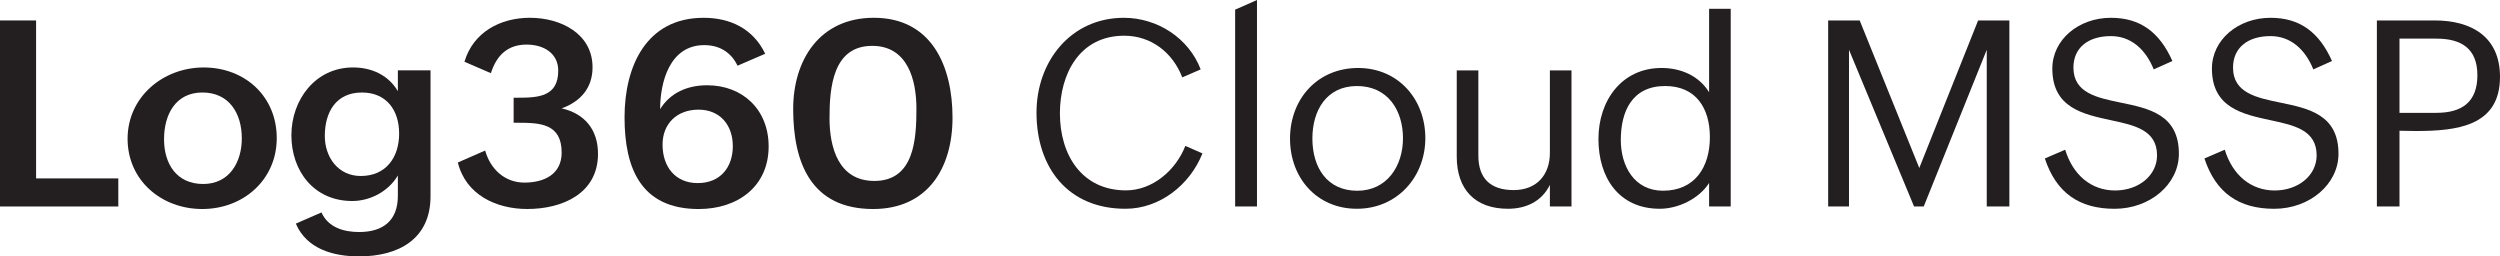 <?xml version="1.0" encoding="UTF-8"?>
<svg id="Layer_2" data-name="Layer 2" xmlns="http://www.w3.org/2000/svg" viewBox="0 0 1456.64 149.4">
  <defs>
    <style>
      .cls-1 {
        fill: #231f20;
      }
    </style>
  </defs>
  <g id="Layer_1-2" data-name="Layer 1">
    <g>
      <path class="cls-1" d="m0,11.92h21.03v92.03h47.9v16.36H0V11.92Z"/>
      <path class="cls-1" d="m118.68,39.31c24.06,0,42.57,16.88,42.57,41.16s-19.47,41.31-43.38,41.31-43.53-16.73-43.53-40.94,20.51-41.53,44.35-41.53Zm22.21,41.31c0-14.58-7.4-26.73-22.95-26.73s-22.36,12.73-22.36,27.25,7.48,26.06,22.8,26.06,22.51-12.73,22.51-26.58Z"/>
      <path class="cls-1" d="m187.32,123.79c3.92,8.81,13.1,11.4,21.92,11.4,14.07,0,22.58-6.74,22.58-21.1v-11.85c-5.4,9.18-15.99,14.88-26.58,14.88-22.43,0-35.46-17.62-35.46-38.28s13.92-39.54,35.91-39.54c10.74,0,20.58,4.37,26.13,13.84v-12.14h19.03v73.37c0,24.95-18.66,35.02-41.61,35.02-14.73,0-30.5-4.15-36.87-19.1l14.96-6.52Zm45.24-45.98c0-13.55-7.33-23.91-21.69-23.91-15.18,0-21.62,11.55-21.62,25.32,0,12.36,7.77,23.32,20.95,23.32,14.81,0,22.36-10.96,22.36-24.73Z"/>
      <path class="cls-1" d="m282.68,87.73c3.04,10.74,11.33,18.66,22.88,18.66s21.69-4.89,21.69-17.47c0-16.88-12.51-17.4-25.39-17.4h-2.59v-14.59h2.67c11.92,0,23.32-.74,23.32-15.77,0-10.07-8.37-15.18-18.44-15.18-10.81,0-17.4,6-20.8,16.66l-15.4-6.66c5.11-17.33,21.03-25.62,38.13-25.62,17.99,0,36.5,9.25,36.5,28.87,0,12.22-7.18,19.99-17.99,23.91,13.33,3.04,21.17,12.29,21.17,26.5,0,23.02-20.58,32.13-41.24,32.13-18.06,0-35.83-8.29-40.42-27.1l15.92-6.96Z"/>
      <path class="cls-1" d="m429.72,38.28c-3.92-8.22-10.96-11.99-19.4-11.99-20.14,0-25.69,21.62-25.69,37.31,5.92-9.62,15.99-13.92,27.39-13.92,20.66,0,35.83,14.14,35.83,35.61,0,23.47-18.14,36.5-40.72,36.5-33.76,0-43.24-23.84-43.24-53.45s12.59-57.97,46.05-57.97c15.33,0,28.8,6.15,35.91,20.95l-16.14,6.96Zm-2.74,46.86c0-12.14-7.33-21.25-19.99-21.25s-20.95,8.29-20.95,20.36c0,12.81,7.33,22.43,20.51,22.43s20.43-9.25,20.43-21.54Z"/>
      <path class="cls-1" d="m462.15,63.52c0-28.58,15.4-53.16,47.01-53.16,33.83,0,45.83,28.36,45.83,58.19s-14.81,53.23-46.27,53.23c-35.98,0-46.57-26.73-46.57-58.27Zm71.81-.3c0-16.36-4.96-36.5-25.76-36.5-22.95,0-24.88,24.28-24.88,42.13,0,16.88,5.11,36.57,26.13,36.57,23.32,0,24.51-24.51,24.51-42.2Z"/>
      <path class="cls-1" d="m700.62,89.36c-7.26,18.29-24.8,32.28-44.87,32.28-33.54,0-51.83-23.99-51.83-56.04,0-29.69,19.84-55.23,50.94-55.23,19.4,0,37.76,11.77,44.72,30.06l-10.73,4.66c-5.55-14.44-18.06-24.28-33.83-24.28-26.21,0-37.46,22.51-37.46,45.24,0,24.28,12.81,44.87,38.5,44.87,15.62,0,29.1-11.85,34.58-25.91l9.99,4.37Z"/>
      <path class="cls-1" d="m719.66,5.63l12.73-5.63v120.31h-12.73V5.63Z"/>
      <path class="cls-1" d="m751.64,80.85c0-23.54,16.29-41.24,39.68-41.24s39.16,18.21,39.16,40.87-16.44,41.16-39.9,41.16-38.94-18.14-38.94-40.79Zm65.82-.22c0-16.51-8.96-30.5-26.8-30.5s-25.99,14.29-25.99,30.58c0,17.1,8.74,30.43,26.13,30.43s26.65-14.51,26.65-30.5Z"/>
      <path class="cls-1" d="m903.05,107.72c-4.74,9.7-13.99,13.92-24.43,13.92-19.25,0-29.84-11.33-29.84-30.43v-50.2h12.59v49.6c0,13.55,7.26,20.14,20.58,20.14s21.1-8.74,21.1-21.69v-48.05h12.59v79.29h-12.59v-12.59Z"/>
      <path class="cls-1" d="m995.82,106.61c-5.85,9.18-17.99,15.03-28.72,15.03-23.99,0-35.76-18.29-35.76-40.65s13.55-41.39,36.79-41.39c11.18,0,21.77,4.52,27.69,14.14V5.11h12.59v115.2h-12.59v-13.7Zm.45-26.73c0-16.81-8.07-29.76-26.06-29.76-19.18,0-25.84,14.66-25.84,31.46,0,15.1,7.78,29.54,24.58,29.54,18.66,0,27.32-13.84,27.32-31.24Z"/>
      <path class="cls-1" d="m1065.2,11.92h18.36l34.72,85.96,34.28-85.96h18.21v108.39h-13.18V29.02l-36.72,91.29h-5.63l-37.91-91.29v91.29h-12.14V11.92Z"/>
      <path class="cls-1" d="m1203.28,87.21c4.59,14.96,15.32,23.77,29.1,23.77s24.43-8.81,24.43-20.43c0-14.73-12.96-17.55-26.88-20.51-16.07-3.48-34.13-7.18-34.13-30.06,0-16.81,15.25-29.61,34.13-29.61,17.18,0,28.36,8.44,35.83,25.17l-10.88,4.89c-4.89-12.07-13.55-19.4-24.95-19.4-13.11,0-21.84,6.66-21.84,18.36,0,14.81,13.84,17.55,27.39,20.36,16.58,3.41,34.06,6.96,34.06,29.84,0,17.69-16.73,32.06-37.46,32.06s-34.06-9.4-40.64-29.32l11.85-5.11Z"/>
      <path class="cls-1" d="m1296.27,87.21c4.59,14.96,15.33,23.77,29.1,23.77s24.43-8.81,24.43-20.43c0-14.73-12.96-17.55-26.88-20.51-16.06-3.48-34.13-7.18-34.13-30.06,0-16.81,15.25-29.61,34.13-29.61,17.18,0,28.36,8.44,35.83,25.17l-10.88,4.89c-4.89-12.07-13.55-19.4-24.95-19.4-13.1,0-21.84,6.66-21.84,18.36,0,14.81,13.85,17.55,27.39,20.36,16.58,3.41,34.06,6.96,34.06,29.84,0,17.69-16.73,32.06-37.46,32.06s-34.06-9.4-40.65-29.32l11.85-5.11Z"/>
      <path class="cls-1" d="m1384.9,11.92h33.83c20.95,0,37.91,9.25,37.91,32.87,0,28.8-25.17,31.54-49.16,31.54l-9.4-.15v44.12h-13.18V11.92Zm34.72,53.82c15.03,0,23.84-6.44,23.84-21.91s-9.25-21.32-23.84-21.32h-21.54v43.24h21.54Z"/>
    </g>
  </g>
</svg>